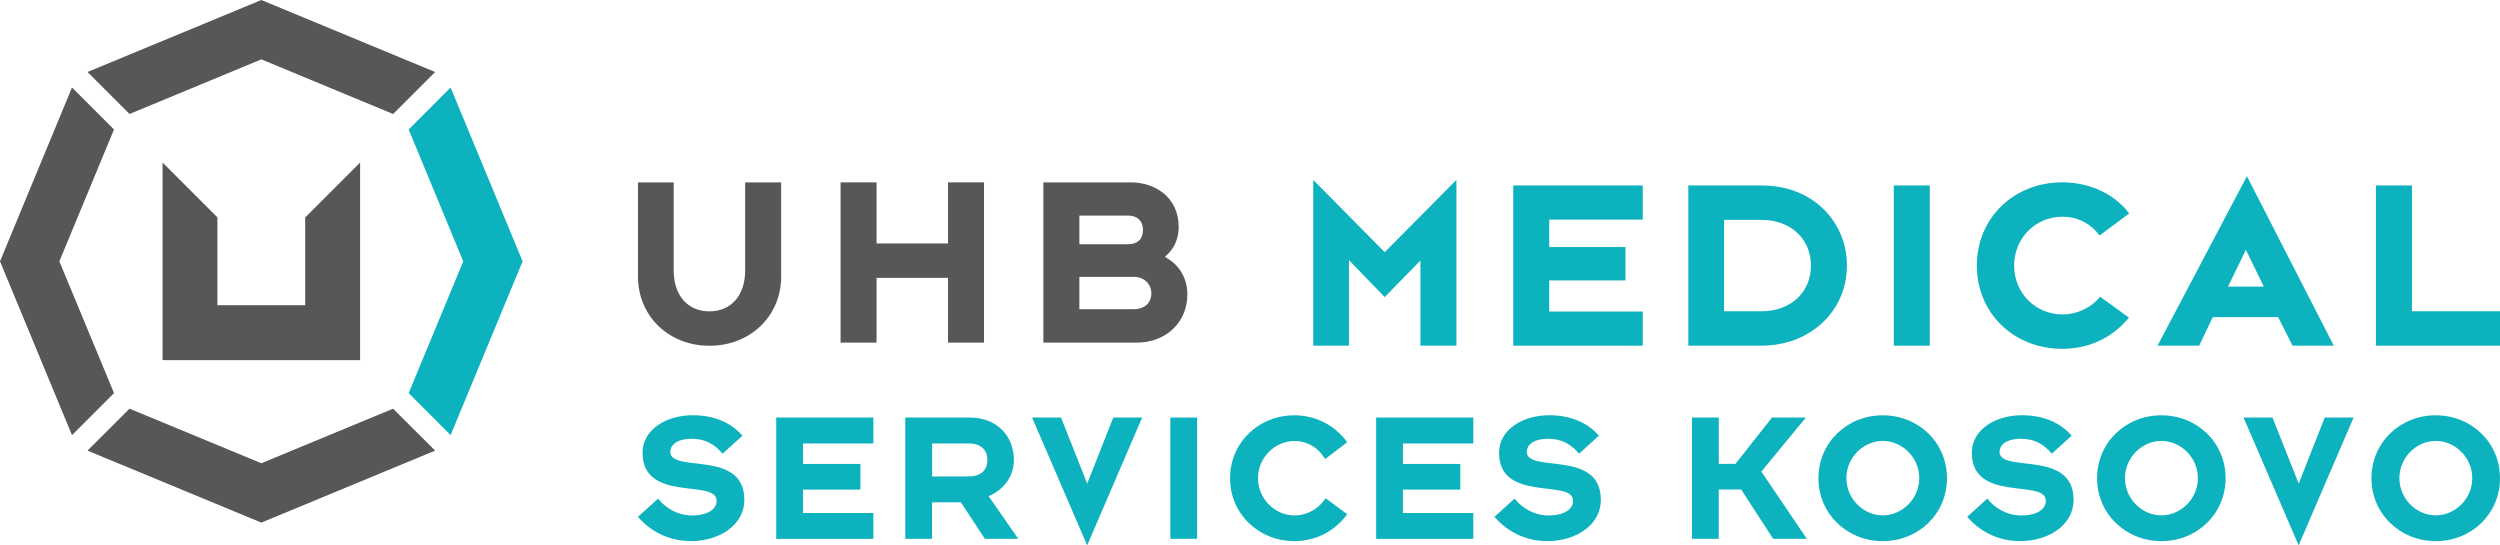 <svg xmlns="http://www.w3.org/2000/svg" xmlns:xlink="http://www.w3.org/1999/xlink" id="Ebene_1" x="0px" y="0px" viewBox="0 0 3660 798.4" style="enable-background:new 0 0 3660 798.4;" xml:space="preserve"><style type="text/css">	.st0{fill:#575756;}	.st1{fill:#0CB3BE;}</style><g>	<polygon class="st0" points="238,238 238,527.2 527.2,527.2 527.2,238 446.8,318.3 446.8,446.8 318.3,446.8 318.3,318.3  "></polygon>	<polygon class="st1" points="659.7,128.1 598.3,189.6 678.2,382.6 598.3,575.5 659.7,637 765.1,382.6  "></polygon>	<polygon class="st0" points="189.6,166.9 382.6,86.9 575.5,166.9 637,105.4 382.6,0 128.1,105.4  "></polygon>	<polygon class="st0" points="166.9,575.5 86.9,382.6 166.9,189.6 105.4,128.1 0,382.6 105.4,637  "></polygon>	<polygon class="st0" points="575.5,598.3 382.6,678.2 189.6,598.3 128.1,659.7 382.6,765.1 637,659.7  "></polygon>	<g>		<g>			<path class="st1" d="M1011.6,792.2c-34.2,0-60.8-15.8-77.6-35.6l29.4-26.6c11.2,14.1,29.1,24.6,49.6,24.6c23,0,36.1-9,36.1-21.5    c0-32.8-108.4,3.7-108.4-70.4c0-33.4,34.2-54.8,73.4-54.8c32.8,0,57.4,11.9,72.8,30l-29.1,26.3c-12.9-15.5-27.2-21.8-45.1-21.8    c-24.6,0-31.4,11.3-31.4,18.9c0,32.2,108.4-4.2,108.4,70.4C1089.7,770.2,1051,792.2,1011.6,792.2z"></path>			<path class="st1" d="M1136.4,788.8V611.3h142.2v37.9h-103v30h84v37.6h-84v34.2h103v37.9H1136.4z"></path>			<path class="st1" d="M1441.8,788.8l-35-53.4h-42.3v53.4h-39.2V611.3h94.6c39.5,0,64.4,26.9,64.4,62.2c0,24.3-15.4,44.1-37,52.8    l43.4,62.5H1441.8z M1417.8,649.2h-53.2v48.3h53.2c20.2,0,27.7-11,27.7-24C1445.5,660.2,1437.9,649.2,1417.8,649.2z"></path>			<path class="st1" d="M1591.6,798.4L1511,611.3h42.3l38.4,96.7l38.1-96.7h42.3L1591.6,798.4z"></path>			<path class="st1" d="M1713.4,788.8V611.3h39.2v177.5H1713.4z"></path>			<path class="st1" d="M1969.9,756c-19.6,24.6-47,36.2-75,36.2c-52.4,0-94.1-40.1-94.1-92.1c0-52,41.7-92.1,94.1-92.1    c28,0,55.4,11.6,75,36.2l2.2,3.4l-31.9,24.3l-2.5-3.4c-10.1-14.7-25.2-22.9-42.8-22.9c-28,0-53.2,24-53.2,54.5    c0,30.5,25.2,54.5,53.2,54.5c17.6,0,33.6-8.5,43.4-22l2.5-3.1l31.4,23.2L1969.9,756z"></path>			<path class="st1" d="M2014.7,788.8V611.3h142.2v37.9h-103v30h84v37.6h-84v34.2h103v37.9H2014.7z"></path>			<path class="st1" d="M2265.5,792.2c-34.2,0-60.8-15.8-77.6-35.6l29.4-26.6c11.2,14.1,29.1,24.6,49.6,24.6c23,0,36.1-9,36.1-21.5    c0-32.8-108.4,3.7-108.4-70.4c0-33.4,34.2-54.8,73.4-54.8c32.8,0,57.4,11.9,72.8,30l-29.1,26.3c-12.9-15.5-27.2-21.8-45.1-21.8    c-24.6,0-31.4,11.3-31.4,18.9c0,32.2,108.4-4.2,108.4,70.4C2343.6,770.2,2305,792.2,2265.5,792.2z"></path>			<path class="st1" d="M2595.9,788.8l-46.8-72.1h-32.8v72.1h-39.2V611.3h39.2v67.8h24.4l53.5-67.8h49.6l-65.2,79.1l66.6,98.4    H2595.9z"></path>			<path class="st1" d="M2756.3,792.2c-52.4,0-94.1-40.1-94.1-92.1c0-52,41.7-92.1,94.1-92.1c52.6,0,94.1,40.1,94.1,92.1    C2850.4,752.1,2808.9,792.2,2756.3,792.2z M2756.3,645.5c-28,0-53.2,24-53.2,54.5c0,30.5,25.2,54.5,53.2,54.5    c28.3,0,53.5-24,53.5-54.5C2809.8,669.5,2784.6,645.5,2756.3,645.5z"></path>			<path class="st1" d="M2957.6,792.2c-34.2,0-60.8-15.8-77.6-35.6l29.4-26.6c11.2,14.1,29.1,24.6,49.6,24.6c23,0,36.1-9,36.1-21.5    c0-32.8-108.4,3.7-108.4-70.4c0-33.4,34.2-54.8,73.4-54.8c32.8,0,57.4,11.9,72.8,30l-29.1,26.3c-12.9-15.5-27.2-21.8-45.1-21.8    c-24.6,0-31.4,11.3-31.4,18.9c0,32.2,108.4-4.2,108.4,70.4C3035.7,770.2,2997,792.2,2957.6,792.2z"></path>			<path class="st1" d="M3164.2,792.2c-52.4,0-94.1-40.1-94.1-92.1c0-52,41.7-92.1,94.1-92.1c52.6,0,94.1,40.1,94.1,92.1    C3258.2,752.1,3216.8,792.2,3164.2,792.2z M3164.2,645.5c-28,0-53.2,24-53.2,54.5c0,30.5,25.2,54.5,53.2,54.5    c28.3,0,53.5-24,53.5-54.5C3217.7,669.5,3192.5,645.5,3164.2,645.5z"></path>			<path class="st1" d="M3365.2,798.4l-80.6-187.1h42.3l38.4,96.7l38.1-96.7h42.3L3365.2,798.4z"></path>			<path class="st1" d="M3565.9,792.2c-52.4,0-94.1-40.1-94.1-92.1c0-52,41.7-92.1,94.1-92.1c52.6,0,94.1,40.1,94.1,92.1    C3660,752.1,3618.6,792.2,3565.9,792.2z M3565.9,645.5c-28,0-53.2,24-53.2,54.5c0,30.5,25.2,54.5,53.2,54.5    c28.3,0,53.5-24,53.5-54.5C3619.4,669.5,3594.2,645.5,3565.9,645.5z"></path>		</g>		<g>			<polygon class="st1" points="2079.5,506.1 2079.5,381.4 2027.2,434.9 1974.9,380.9 1974.9,506.1 1922.6,506.1 1922.6,263.4     2027.2,369.2 2132.2,263.4 2132.2,506.1    "></polygon>			<polygon class="st1" points="2215.4,506.1 2215.4,271.5 2405,271.5 2405,321.5 2268.1,321.5 2268.1,361.7 2379.7,361.7     2379.7,410.5 2268.1,410.5 2268.1,456.1 2405,456.1 2405,506.1    "></polygon>			<path class="st1" d="M2471.7,506.1V271.5h106.9c36.8,0,68.6,12.2,91.8,35.4c21.6,21.6,33.5,50.7,33.5,81.9    c0,66.9-53.9,117.3-125.3,117.3H2471.7z M2524,455.7h54.6c42.8,0,72.6-27.5,72.6-66.9c0-39.4-29.9-66.9-72.6-66.9H2524V455.7z"></path>			<rect x="2772.5" y="271.5" class="st1" width="52.7" height="234.6"></rect>			<path class="st1" d="M3019.4,510.7c-71.5,0-125.3-52.4-125.3-121.9s53.9-121.9,125.3-121.9c39.8,0,76.9,17.4,97.7,45.6    l-43.3,32.3c-13.6-18-32.3-27.5-54.4-27.5c-39.6,0-70.7,31.4-70.7,71.5s31.1,71.5,70.7,71.5c21.6,0,42-9.7,55.1-26l42.3,30.7    C3092.6,494.5,3058.1,510.7,3019.4,510.7z"></path>			<path class="st1" d="M3356.3,506.1l-21.1-41.8h-95.7l-19.9,41.8h-61L3289.5,258l127.2,248.1H3356.3z M3261.8,419.6h52.4    l-26.2-53.8L3261.8,419.6z"></path>			<polygon class="st1" points="3478.4,506.1 3478.4,271.5 3531.1,271.5 3531.1,455.7 3660,455.7 3660,506.1    "></polygon>		</g>		<path class="st0" d="M1038.6,506.2C979,506.2,934,462.7,934,405V267h52.3v129.2c0,36.2,20.5,59.6,52.3,59.6   c31.8,0,52.3-23.4,52.3-59.6V267h52.7v138C1143.6,462.7,1098.5,506.2,1038.6,506.2z"></path>		<polygon class="st0" points="1387.9,501.6 1387.9,406.8 1283.3,406.8 1283.3,501.6 1230.6,501.6 1230.6,267 1283.3,267    1283.3,356.4 1387.9,356.4 1387.9,267 1440.6,267 1440.6,501.6   "></polygon>		<path class="st0" d="M1527.5,501.6V267h128.4c33.6,0,69.7,20.5,69.7,65.5c0,16-6,30.4-17,40.6l-3.1,2.9l3.6,2.2   c18.8,11.6,29.2,30.4,29.2,52.9c0,40.8-31.3,70.5-74.3,70.5H1527.5z M1580.2,452.7h79.2c16.2,0,26.2-9,26.2-23.5   c0-11.9-9-23.9-26.2-23.9h-79.2V452.7z M1580.2,357.6h71.1c14,0,22-7.6,22-20.8c0-13.3-8.2-21.2-22-21.2h-71.1V357.6z"></path>	</g></g></svg>